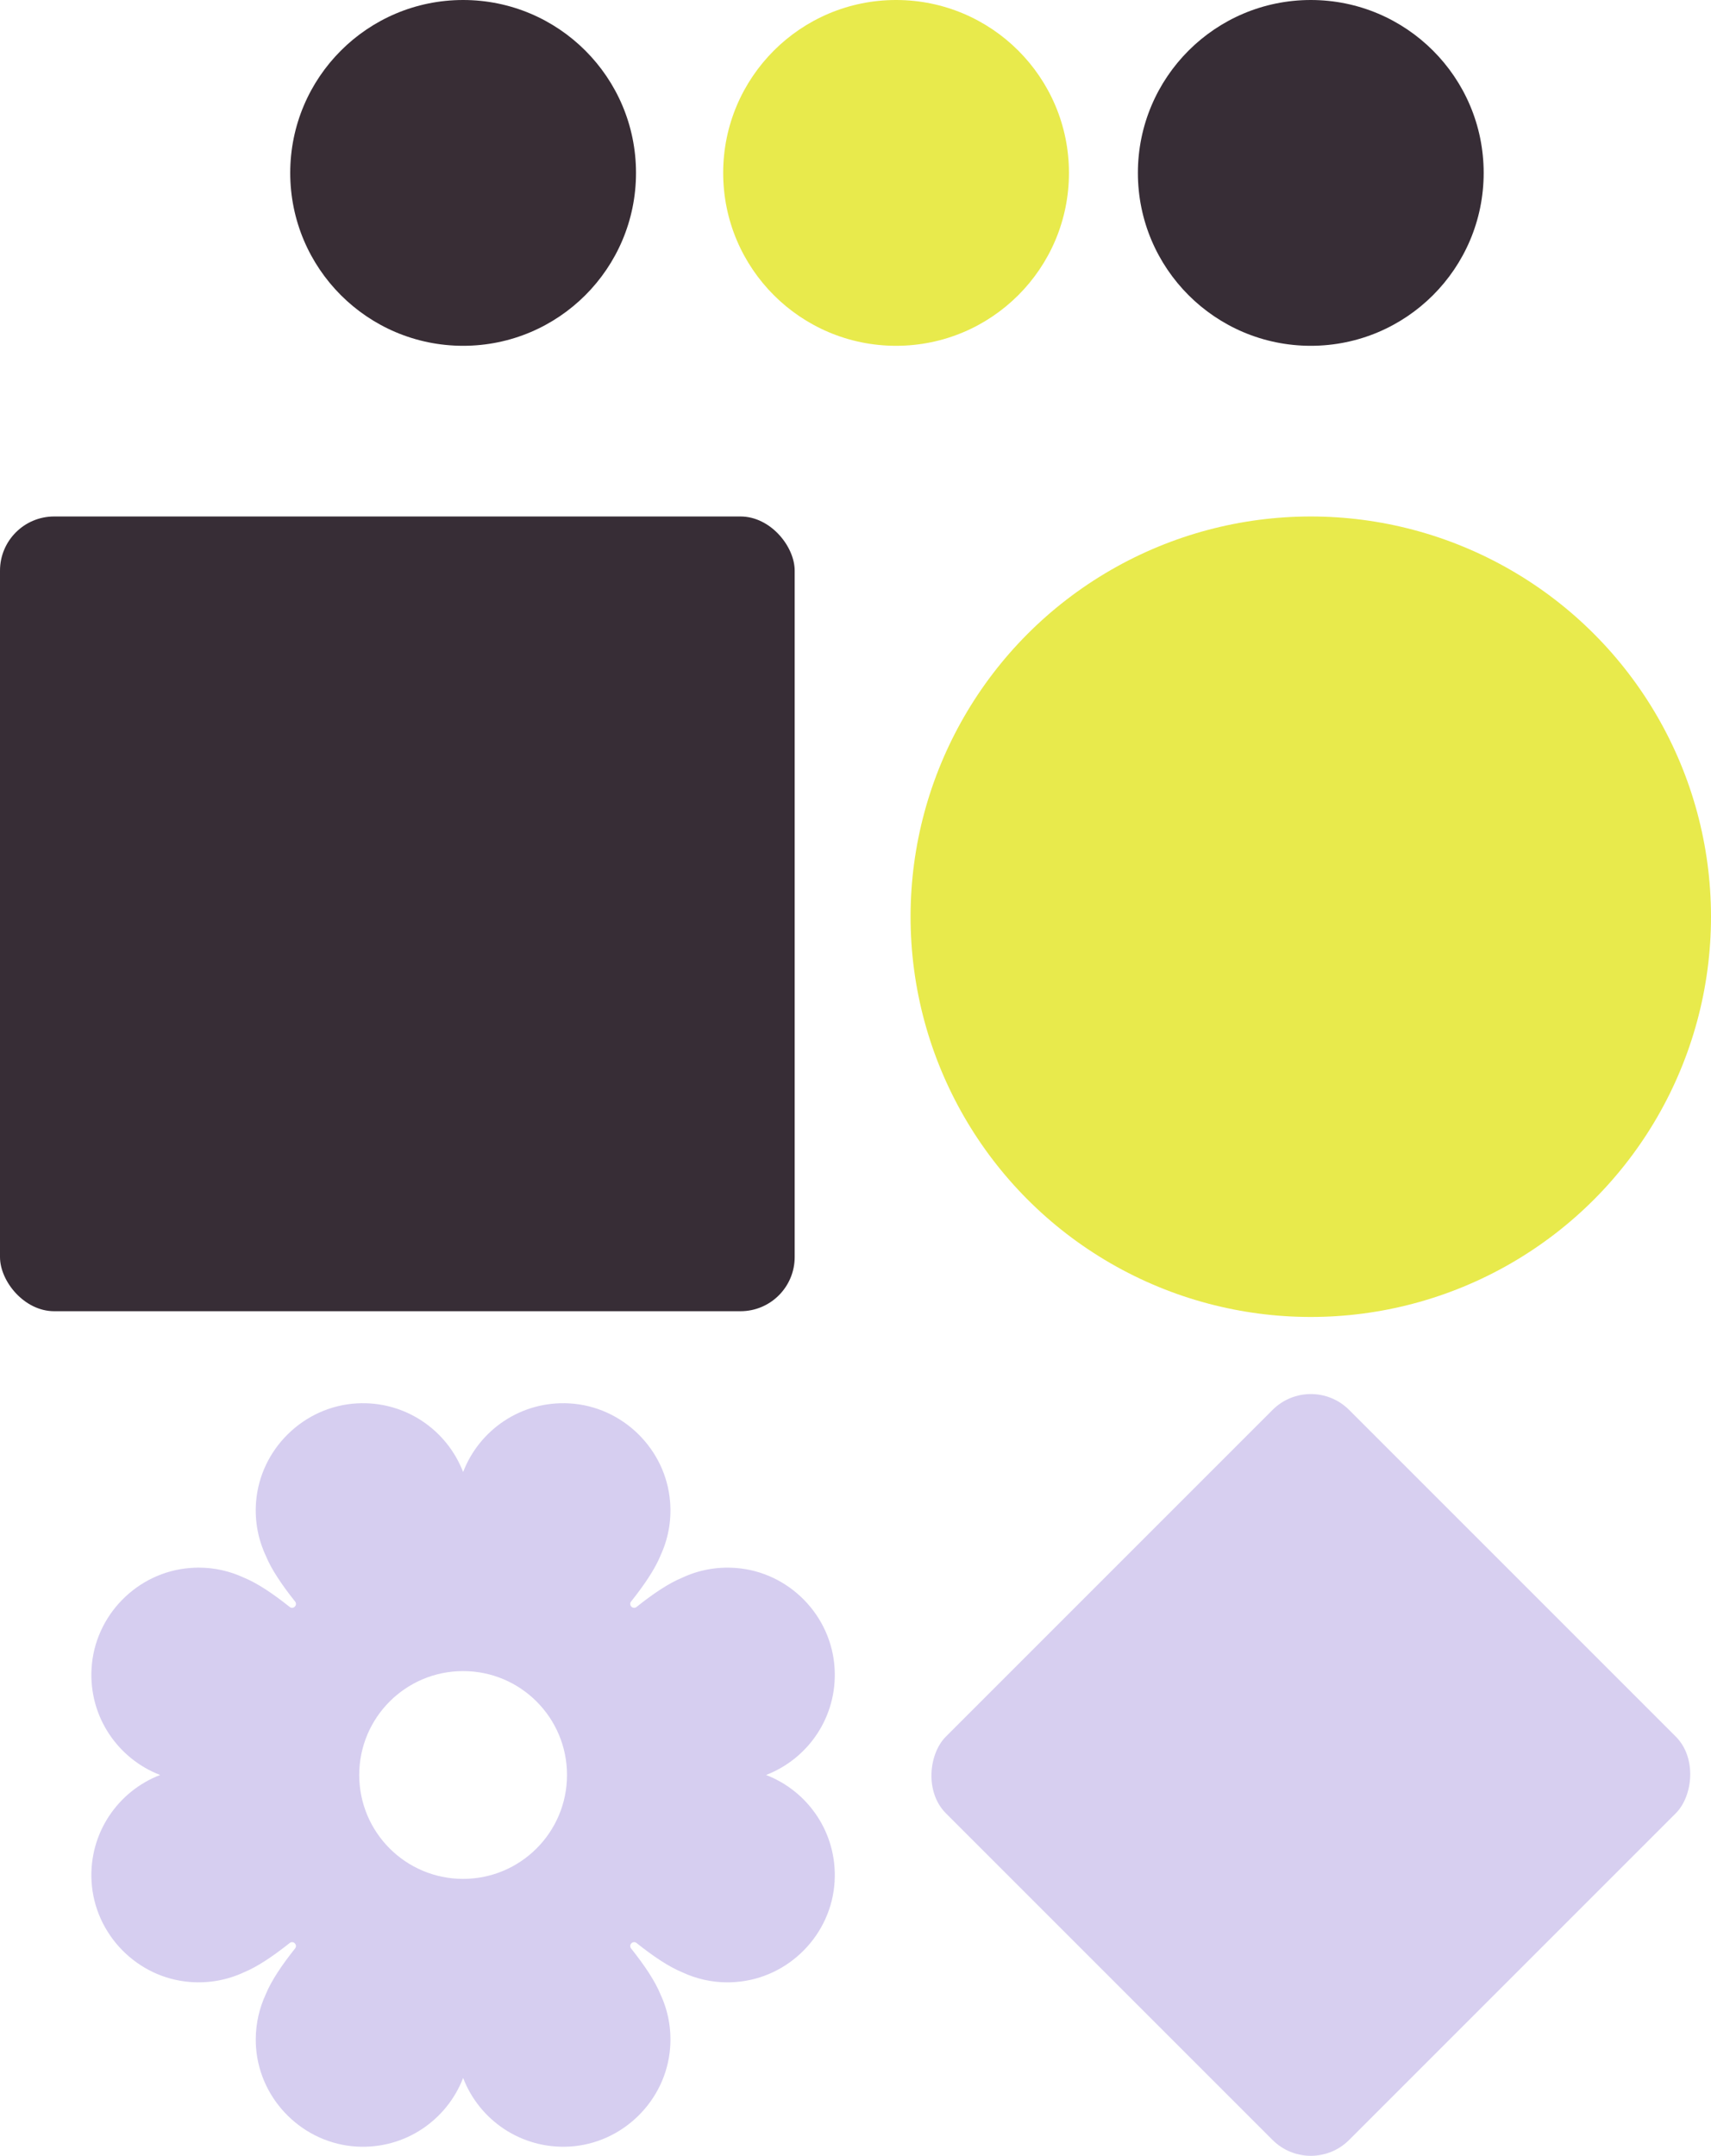 <svg xmlns="http://www.w3.org/2000/svg" id="Calque_2" viewBox="0 0 246.72 310.84"><defs><style>.cls-1{fill:#382d35;}.cls-2{fill:#d7cff0;}.cls-3{fill:#372d36;}.cls-4{fill:#d6cef0;}.cls-5{fill:#e8ea4c;}</style></defs><g id="Calque_1-2"><circle class="cls-1" cx="66.78" cy="24.93" r="24.93"></circle><circle class="cls-5" cx="129.21" cy="24.93" r="24.93"></circle><circle class="cls-5" cx="189.01" cy="132.18" r="57.71"></circle><circle class="cls-3" cx="189.01" cy="24.93" r="24.93"></circle><rect class="cls-3" y="74.47" width="114.59" height="114.59" rx="7.81" ry="7.81"></rect><rect class="cls-2" x="147.89" y="214.8" width="82.24" height="82.24" rx="7.81" ry="7.81" transform="translate(236.33 -58.69) rotate(45)"></rect><path class="cls-4" d="M110.46,255.93c6.06-2.33,10.28-8.36,9.89-15.32-.42-7.67-6.59-13.96-14.25-14.53-2.78-.21-5.42.32-7.74,1.41-1.9.78-4.12,2.25-6.57,4.21-.52.42-1.2-.26-.79-.78,1.96-2.46,3.43-4.68,4.22-6.57h-.01c1.1-2.33,1.63-4.97,1.42-7.75-.58-7.66-6.87-13.82-14.53-14.25-6.97-.39-13,3.84-15.32,9.9-2.33-6.06-8.36-10.29-15.33-9.9-7.66.43-13.95,6.6-14.53,14.25-.21,2.79.33,5.42,1.42,7.75.78,1.89,2.25,4.11,4.21,6.57.41.52-.27,1.2-.78.78-2.46-1.96-4.68-3.43-6.57-4.21-1.99-.93-4.21-1.46-6.55-1.46-.4,0-.8.02-1.2.05-7.66.57-13.83,6.86-14.25,14.53-.39,6.96,3.83,12.99,9.89,15.32-6.06,2.33-10.28,8.36-9.89,15.32.43,7.67,6.59,13.96,14.25,14.53,2.78.21,5.42-.32,7.75-1.41,1.89-.78,4.11-2.26,6.57-4.21.51-.42,1.19.26.78.78-1.96,2.46-3.43,4.68-4.21,6.57-.93,1.99-1.46,4.21-1.46,6.56,0,.39.01.78.04,1.18.58,7.66,6.87,13.83,14.53,14.26,6.97.39,13-3.84,15.33-9.9,2.32,6.06,8.35,10.28,15.32,9.9,7.66-.43,13.95-6.6,14.53-14.25.21-2.79-.32-5.43-1.42-7.75h.01c-.79-1.89-2.26-4.11-4.22-6.57-.41-.52.27-1.2.79-.78,2.45,1.95,4.67,3.43,6.57,4.21,1.98.93,4.2,1.46,6.54,1.46.4,0,.8-.02,1.2-.05,7.66-.57,13.83-6.86,14.25-14.53.39-6.96-3.83-12.99-9.89-15.32ZM66.78,270.91c-8.28,0-14.98-6.71-14.98-14.98s6.7-14.98,14.98-14.98,14.98,6.71,14.98,14.98-6.71,14.98-14.98,14.98Z"></path></g></svg>
